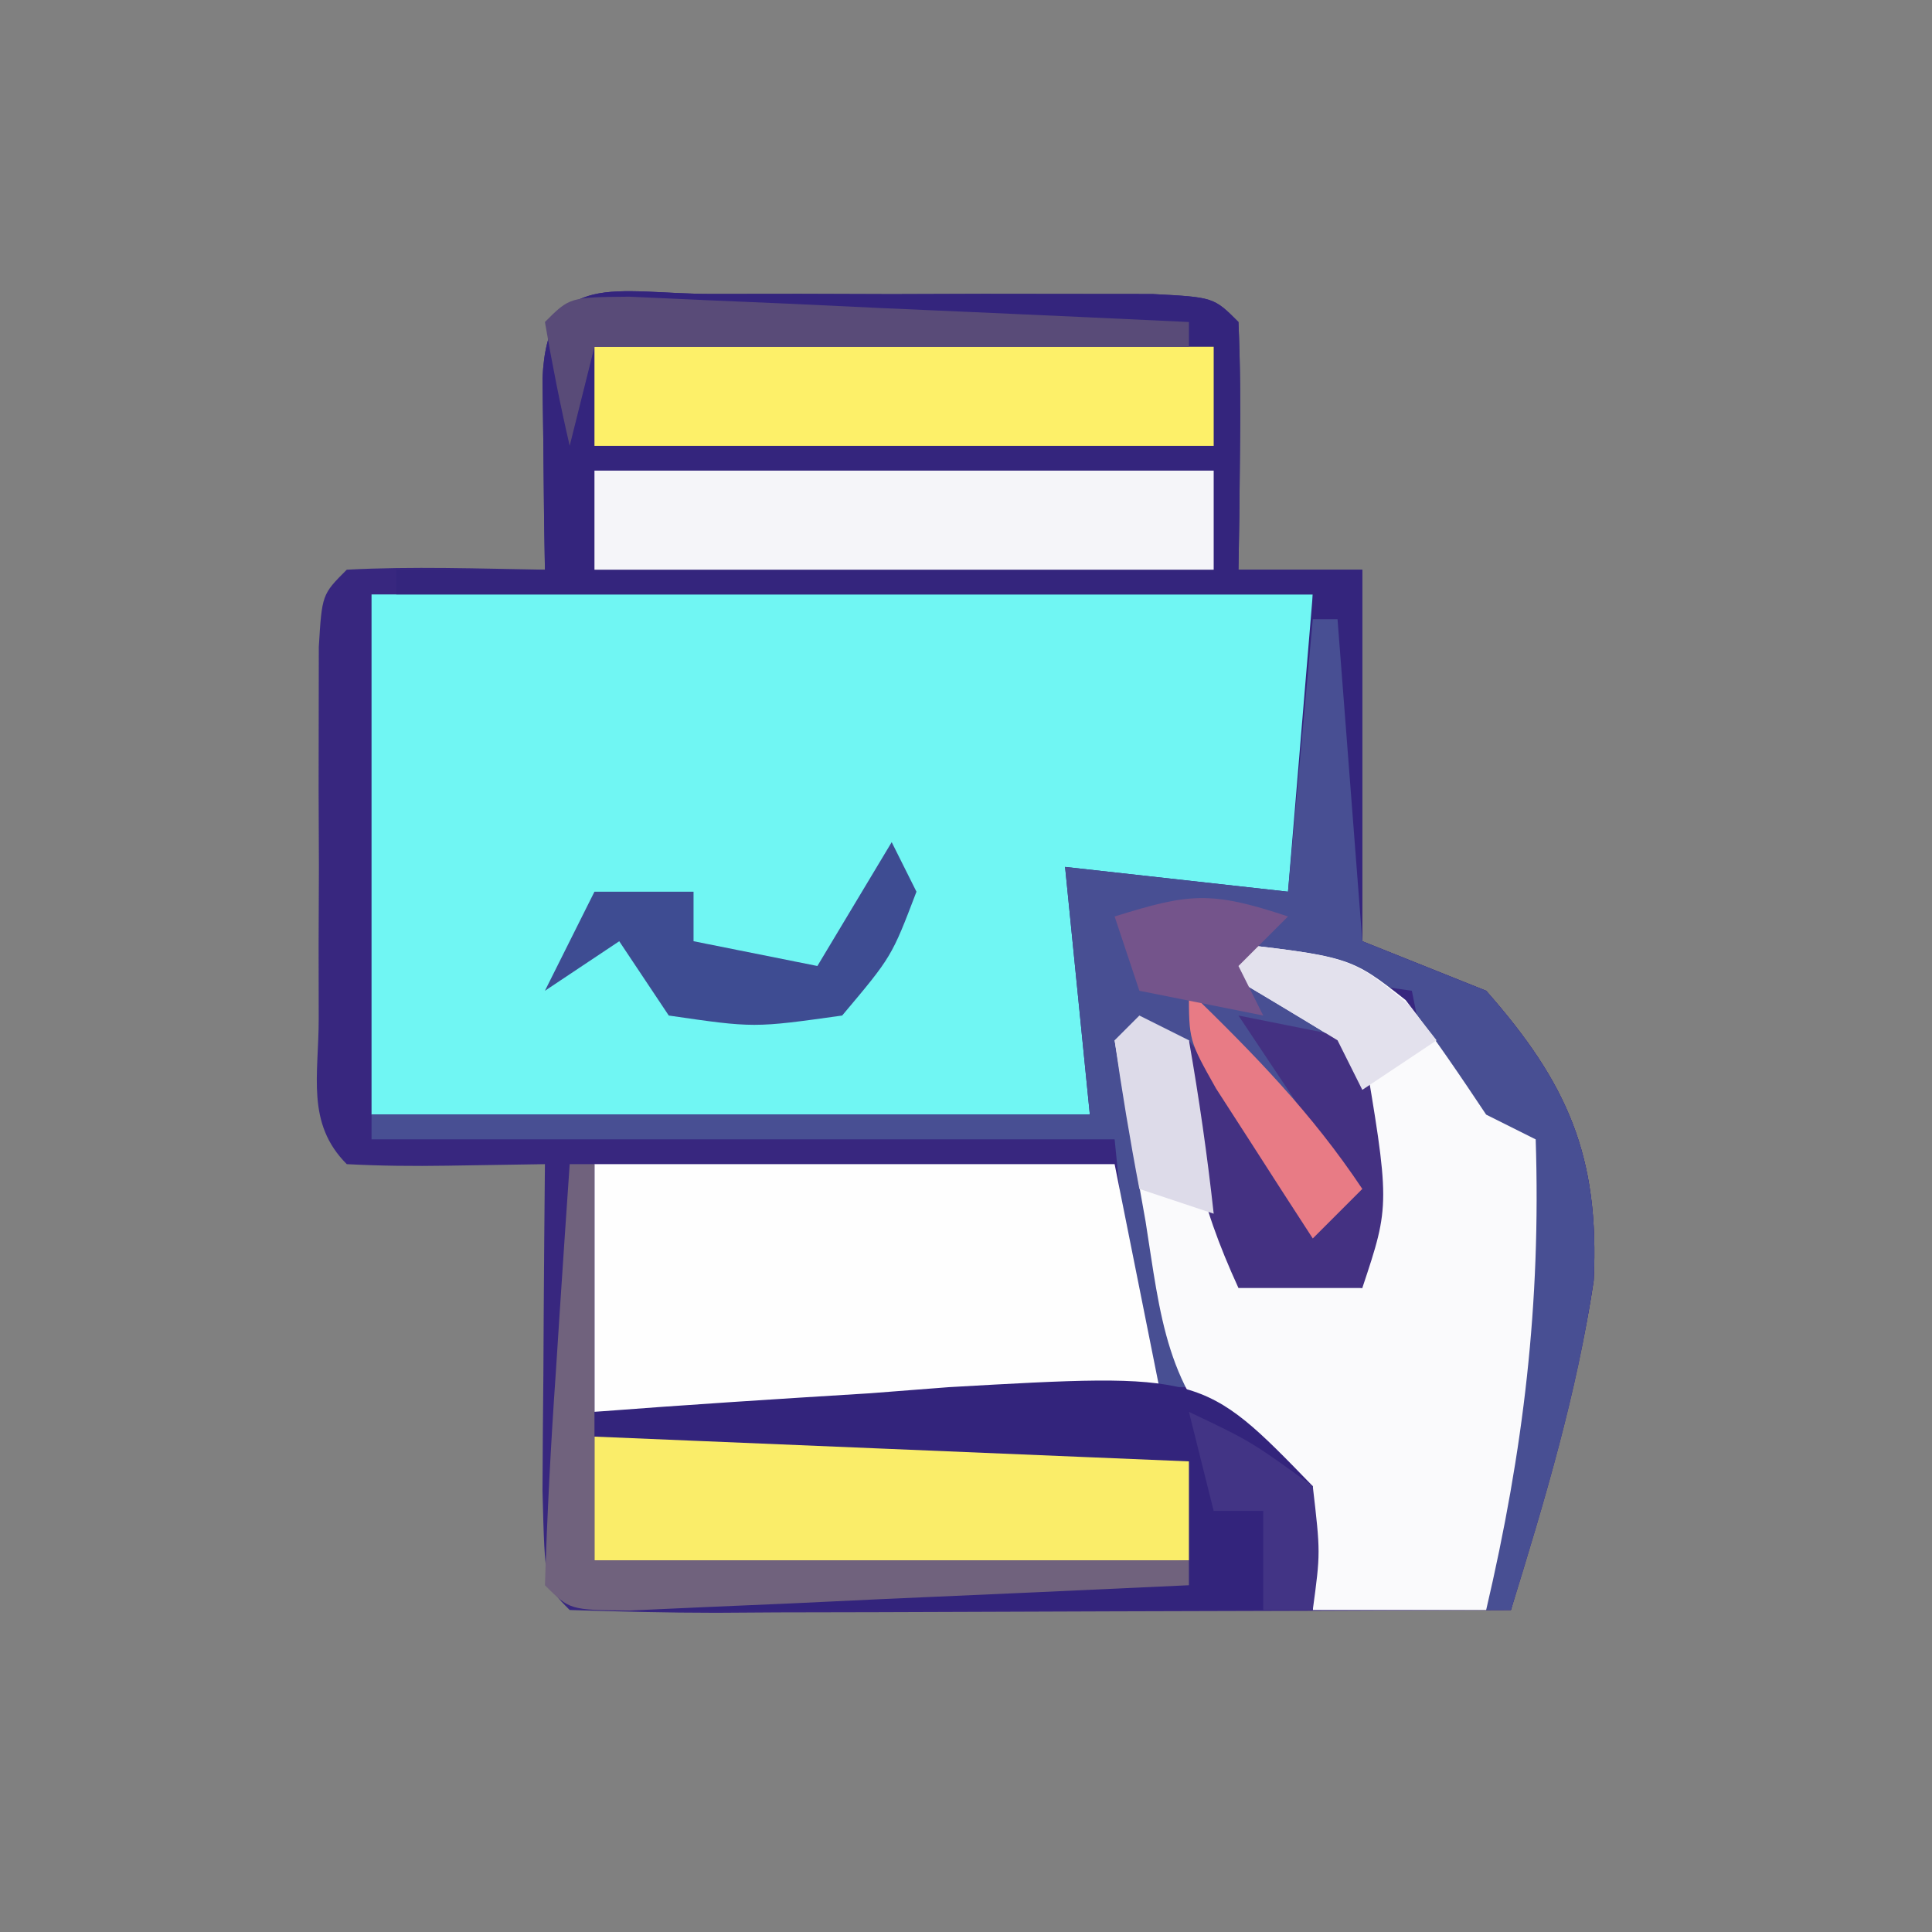<?xml version="1.0" encoding="UTF-8"?>
<svg version="1.1" xmlns="http://www.w3.org/2000/svg" width="78" height="78">
<rect width="100%" height="100%" fill="#808080" stroke="none"/>
<path d="M0 0 C1.165 -0.001 2.331 -0.003 3.531 -0.004 C4.758 -0 5.986 0.004 7.25 0.008 C9.091 0.002 9.091 0.002 10.969 -0.004 C12.717 -0.002 12.717 -0.002 14.5 0 C15.578 0.001 16.655 0.002 17.766 0.003 C20.25 0.133 20.25 0.133 21.25 1.133 C21.322 2.819 21.334 4.508 21.312 6.195 C21.303 7.114 21.294 8.034 21.285 8.98 C21.274 9.691 21.262 10.401 21.25 11.133 C22.9 11.133 24.55 11.133 26.25 11.133 C26.25 16.083 26.25 21.033 26.25 26.133 C28.725 27.123 28.725 27.123 31.25 28.133 C34.544 31.872 35.83 34.815 35.592 39.846 C35.179 42.607 34.479 45.216 33.723 47.902 C33.448 48.884 33.174 49.866 32.891 50.878 C32.679 51.622 32.468 52.366 32.25 53.133 C26.857 53.157 21.463 53.176 16.07 53.188 C14.233 53.193 12.397 53.2 10.561 53.208 C7.927 53.22 5.294 53.226 2.66 53.23 C1.421 53.238 1.421 53.238 0.157 53.246 C-1.812 53.246 -3.782 53.195 -5.75 53.133 C-6.75 52.133 -6.75 52.133 -6.848 48.316 C-6.841 46.734 -6.829 45.152 -6.812 43.57 C-6.806 42.361 -6.806 42.361 -6.799 41.127 C-6.787 39.129 -6.769 37.131 -6.75 35.133 C-8.049 35.153 -9.349 35.174 -10.688 35.195 C-12.042 35.217 -13.398 35.204 -14.75 35.133 C-16.404 33.479 -15.88 31.53 -15.883 29.258 C-15.884 28.273 -15.885 27.288 -15.887 26.273 C-15.883 25.237 -15.879 24.201 -15.875 23.133 C-15.881 21.578 -15.881 21.578 -15.887 19.992 C-15.885 19.007 -15.884 18.023 -15.883 17.008 C-15.882 16.098 -15.881 15.188 -15.879 14.25 C-15.75 12.133 -15.75 12.133 -14.75 11.133 C-12.079 10.992 -9.426 11.09 -6.75 11.133 C-6.762 10.423 -6.773 9.712 -6.785 8.98 C-6.799 7.602 -6.799 7.602 -6.812 6.195 C-6.824 5.279 -6.836 4.362 -6.848 3.418 C-6.656 -1.075 -3.86 0.004 0 0 Z " fill="#38277F" transform="translate(28.75,11.867)"/>
<path d="M0 0 C12.54 0 25.08 0 38 0 C38 4.29 38 8.58 38 13 C32 13 32 13 29 12 C29.186 12.742 29.371 13.485 29.562 14.25 C30 17 30 17 29 21 C19.43 21 9.86 21 0 21 C0 14.07 0 7.14 0 0 Z " fill="#70F6F3" transform="translate(15,24)"/>
<path d="M0 0 C1.748 -0.002 1.748 -0.002 3.531 -0.004 C4.758 -0 5.986 0.004 7.25 0.008 C9.091 0.002 9.091 0.002 10.969 -0.004 C12.717 -0.002 12.717 -0.002 14.5 0 C15.578 0.001 16.655 0.002 17.766 0.003 C20.25 0.133 20.25 0.133 21.25 1.133 C21.322 2.819 21.334 4.508 21.312 6.195 C21.303 7.114 21.294 8.034 21.285 8.98 C21.274 9.691 21.262 10.401 21.25 11.133 C22.9 11.133 24.55 11.133 26.25 11.133 C26.25 16.083 26.25 21.033 26.25 26.133 C28.725 27.123 28.725 27.123 31.25 28.133 C34.539 31.866 35.834 34.807 35.59 39.832 C34.919 44.376 33.603 48.751 32.25 53.133 C31.92 53.133 31.59 53.133 31.25 53.133 C31.125 45.383 31.125 45.383 32.25 43.133 C32.32 41.593 32.335 40.049 32.312 38.508 C32.303 37.691 32.294 36.873 32.285 36.031 C32.274 35.405 32.262 34.778 32.25 34.133 C31.26 33.803 30.27 33.473 29.25 33.133 C28.92 31.483 28.59 29.833 28.25 28.133 C25.94 27.803 23.63 27.473 21.25 27.133 C22.457 27.659 22.457 27.659 23.688 28.195 C26.25 30.133 26.25 30.133 27.125 33.633 C27.25 37.133 27.25 37.133 26.25 40.133 C24.6 40.133 22.95 40.133 21.25 40.133 C19.828 36.816 18.86 33.691 18.25 30.133 C16.795 33.043 17.615 35.091 18.188 38.258 C18.382 39.354 18.577 40.449 18.777 41.578 C18.933 42.421 19.089 43.264 19.25 44.133 C18.59 44.133 17.93 44.133 17.25 44.133 C16.755 39.183 16.755 39.183 16.25 34.133 C6.35 34.133 -3.55 34.133 -13.75 34.133 C-13.75 33.803 -13.75 33.473 -13.75 33.133 C-4.18 33.133 5.39 33.133 15.25 33.133 C14.755 28.183 14.755 28.183 14.25 23.133 C17.22 23.463 20.19 23.793 23.25 24.133 C23.58 20.173 23.91 16.213 24.25 12.133 C12.04 12.133 -0.17 12.133 -12.75 12.133 C-12.75 11.803 -12.75 11.473 -12.75 11.133 C-10.77 11.133 -8.79 11.133 -6.75 11.133 C-6.762 10.423 -6.773 9.712 -6.785 8.98 C-6.799 7.602 -6.799 7.602 -6.812 6.195 C-6.824 5.279 -6.836 4.362 -6.848 3.418 C-6.656 -1.075 -3.86 0.004 0 0 Z " fill="#34257D" transform="translate(28.75,11.867)"/>
<path d="M0 0 C0.33 0 0.66 0 1 0 C1.495 6.435 1.495 6.435 2 13 C4.475 13.99 4.475 13.99 7 15 C10.289 18.733 11.584 21.674 11.34 26.699 C10.669 31.243 9.353 35.618 8 40 C7.67 40 7.34 40 7 40 C6.875 32.25 6.875 32.25 8 30 C8.07 28.46 8.085 26.917 8.062 25.375 C8.053 24.558 8.044 23.74 8.035 22.898 C8.024 22.272 8.012 21.645 8 21 C7.01 20.67 6.02 20.34 5 20 C4.67 18.35 4.34 16.7 4 15 C1.69 14.67 -0.62 14.34 -3 14 C-2.196 14.351 -1.391 14.701 -0.562 15.062 C2 17 2 17 2.875 20.5 C3 24 3 24 2 27 C0.35 27 -1.3 27 -3 27 C-4.422 23.683 -5.39 20.558 -6 17 C-7.455 19.911 -6.635 21.958 -6.062 25.125 C-5.868 26.221 -5.673 27.316 -5.473 28.445 C-5.317 29.288 -5.161 30.131 -5 31 C-5.66 31 -6.32 31 -7 31 C-7.495 26.05 -7.495 26.05 -8 21 C-17.9 21 -27.8 21 -38 21 C-38 20.67 -38 20.34 -38 20 C-28.43 20 -18.86 20 -9 20 C-9.495 15.05 -9.495 15.05 -10 10 C-7.03 10.33 -4.06 10.66 -1 11 C-0.67 7.37 -0.34 3.74 0 0 Z " fill="#484F93" transform="translate(53,25)"/>
<path d="M0 0 C5.506 0.612 5.506 0.612 7.75 2.375 C8.899 3.868 9.955 5.432 11 7 C11.66 7.33 12.32 7.66 13 8 C13.214 14.644 12.512 20.532 11 27 C8.69 27 6.38 27 4 27 C3.876 25.855 3.876 25.855 3.75 24.688 C3.295 21.878 3.295 21.878 1.062 20.812 C-1.936 18.178 -2.152 15.082 -2.75 11.312 C-2.875 10.611 -3 9.909 -3.129 9.186 C-3.434 7.46 -3.719 5.73 -4 4 C-3.01 4 -2.02 4 -1 4 C-0.34 6.97 0.32 9.94 1 13 C2.65 13.33 4.3 13.66 6 14 C6.031 12.082 6.031 12.082 6.062 10.125 C6.074 9.406 6.086 8.686 6.098 7.945 C6.126 5.918 6.126 5.918 5 4 C3.341 2.988 1.674 1.987 0 1 C0 0.67 0 0.34 0 0 Z " fill="#FAFAFC" transform="translate(49,38)"/>
<path d="M0 0 C6.93 0 13.86 0 21 0 C21.66 3.3 22.32 6.6 23 10 C15.41 10 7.82 10 0 10 C0 6.7 0 3.4 0 0 Z " fill="#FEFEFE" transform="translate(24,47)"/>
<path d="M0 0 C7.92 0 15.84 0 24 0 C24.33 1.65 24.66 3.3 25 5 C16.75 5 8.5 5 0 5 C0 3.35 0 1.7 0 0 Z " fill="#FAED69" transform="translate(24,58)"/>
<path d="M0 0 C8.25 0 16.5 0 25 0 C25 1.32 25 2.64 25 4 C16.75 4 8.5 4 0 4 C0 2.68 0 1.36 0 0 Z " fill="#F5F5F9" transform="translate(24,19)"/>
<path d="M0 0 C8.25 0 16.5 0 25 0 C25 1.32 25 2.64 25 4 C16.75 4 8.5 4 0 4 C0 2.68 0 1.36 0 0 Z " fill="#FDF069" transform="translate(24,14)"/>
<path d="M0 0 C0 1.65 0 3.3 0 5 C-9.24 5 -18.48 5 -28 5 C-28 4.67 -28 4.34 -28 4 C-20.41 3.67 -12.82 3.34 -5 3 C-5 1.68 -5 0.36 -5 -1 C-12.92 -1.33 -20.84 -1.66 -29 -2 C-29 -2.33 -29 -2.66 -29 -3 C-25.294 -3.285 -21.585 -3.522 -17.875 -3.75 C-16.828 -3.831 -15.782 -3.912 -14.703 -3.996 C-4.442 -4.581 -4.442 -4.581 0 0 Z " fill="#33247C" transform="translate(53,60)"/>
<path d="M0 0 C1.65 0.33 3.3 0.66 5 1 C6.125 7.625 6.125 7.625 5 11 C3.35 11 1.7 11 0 11 C-1.604 7.492 -2.22 4.856 -2 1 C-1.381 1.825 -0.762 2.65 -0.125 3.5 C0.576 4.325 1.278 5.15 2 6 C2.66 6 3.32 6 4 6 C2.68 4.02 1.36 2.04 0 0 Z " fill="#443182" transform="translate(50,41)"/>
<path d="M0 0 C0.33 0 0.66 0 1 0 C1 5.28 1 10.56 1 16 C8.92 16 16.84 16 25 16 C25 16.33 25 16.66 25 17 C20.855 17.196 16.709 17.38 12.562 17.562 C11.378 17.619 10.194 17.675 8.975 17.732 C7.85 17.781 6.725 17.829 5.566 17.879 C4.524 17.926 3.482 17.973 2.408 18.022 C0 18 0 18 -1 17 C-0.909 14.133 -0.762 11.297 -0.562 8.438 C-0.51 7.631 -0.458 6.825 -0.404 5.994 C-0.274 3.996 -0.138 1.998 0 0 Z " fill="#70627D" transform="translate(23,47)"/>
<path d="M0 0 C0.33 0.66 0.66 1.32 1 2 C0 4.625 0 4.625 -2 7 C-5.562 7.5 -5.562 7.5 -9 7 C-9.66 6.01 -10.32 5.02 -11 4 C-11.99 4.66 -12.98 5.32 -14 6 C-13.34 4.68 -12.68 3.36 -12 2 C-10.68 2 -9.36 2 -8 2 C-8 2.66 -8 3.32 -8 4 C-6.35 4.33 -4.7 4.66 -3 5 C-2.01 3.35 -1.02 1.7 0 0 Z " fill="#3E4C92" transform="translate(36,34)"/>
<path d="M0 0 C1.563 0.071 1.563 0.071 3.158 0.143 C4.283 0.191 5.407 0.24 6.566 0.289 C8.342 0.373 8.342 0.373 10.154 0.459 C11.342 0.511 12.53 0.564 13.754 0.617 C16.7 0.748 19.646 0.883 22.592 1.022 C22.592 1.352 22.592 1.682 22.592 2.022 C14.672 2.022 6.752 2.022 -1.408 2.022 C-1.738 3.342 -2.068 4.662 -2.408 6.022 C-2.791 4.366 -3.122 2.697 -3.408 1.022 C-2.408 0.022 -2.408 0.022 0 0 Z " fill="#594B78" transform="translate(25.408,11.978)"/>
<path d="M0 0 C5.538 0.615 5.538 0.615 7.875 2.562 C8.432 3.274 8.432 3.274 9 4 C8.01 4.66 7.02 5.32 6 6 C5.67 5.34 5.34 4.68 5 4 C3.341 2.988 1.674 1.987 0 1 C0 0.67 0 0.34 0 0 Z " fill="#E3E1ED" transform="translate(49,38)"/>
<path d="M0 0 C2.648 2.578 4.944 4.916 7 8 C6.34 8.66 5.68 9.32 5 10 C4.161 8.712 3.329 7.419 2.5 6.125 C2.036 5.406 1.572 4.686 1.094 3.945 C0 2 0 2 0 0 Z " fill="#E87B85" transform="translate(48,40)"/>
<path d="M0 0 C2.5 1.188 2.5 1.188 5 3 C5.312 5.688 5.312 5.688 5 8 C4.34 8 3.68 8 3 8 C3 6.68 3 5.36 3 4 C2.34 4 1.68 4 1 4 C0.67 2.68 0.34 1.36 0 0 Z " fill="#423485" transform="translate(48,57)"/>
<path d="M0 0 C-0.66 0.66 -1.32 1.32 -2 2 C-1.67 2.66 -1.34 3.32 -1 4 C-2.65 3.67 -4.3 3.34 -6 3 C-6.33 2.01 -6.66 1.02 -7 0 C-3.99 -0.934 -3.133 -1.044 0 0 Z " fill="#74548B" transform="translate(52,37)"/>
<path d="M0 0 C0.66 0.33 1.32 0.66 2 1 C2.407 3.322 2.744 5.657 3 8 C2.01 7.67 1.02 7.34 0 7 C-0.381 5.009 -0.713 3.007 -1 1 C-0.67 0.67 -0.34 0.34 0 0 Z " fill="#DDDBE9" transform="translate(46,41)"/>
</svg>
